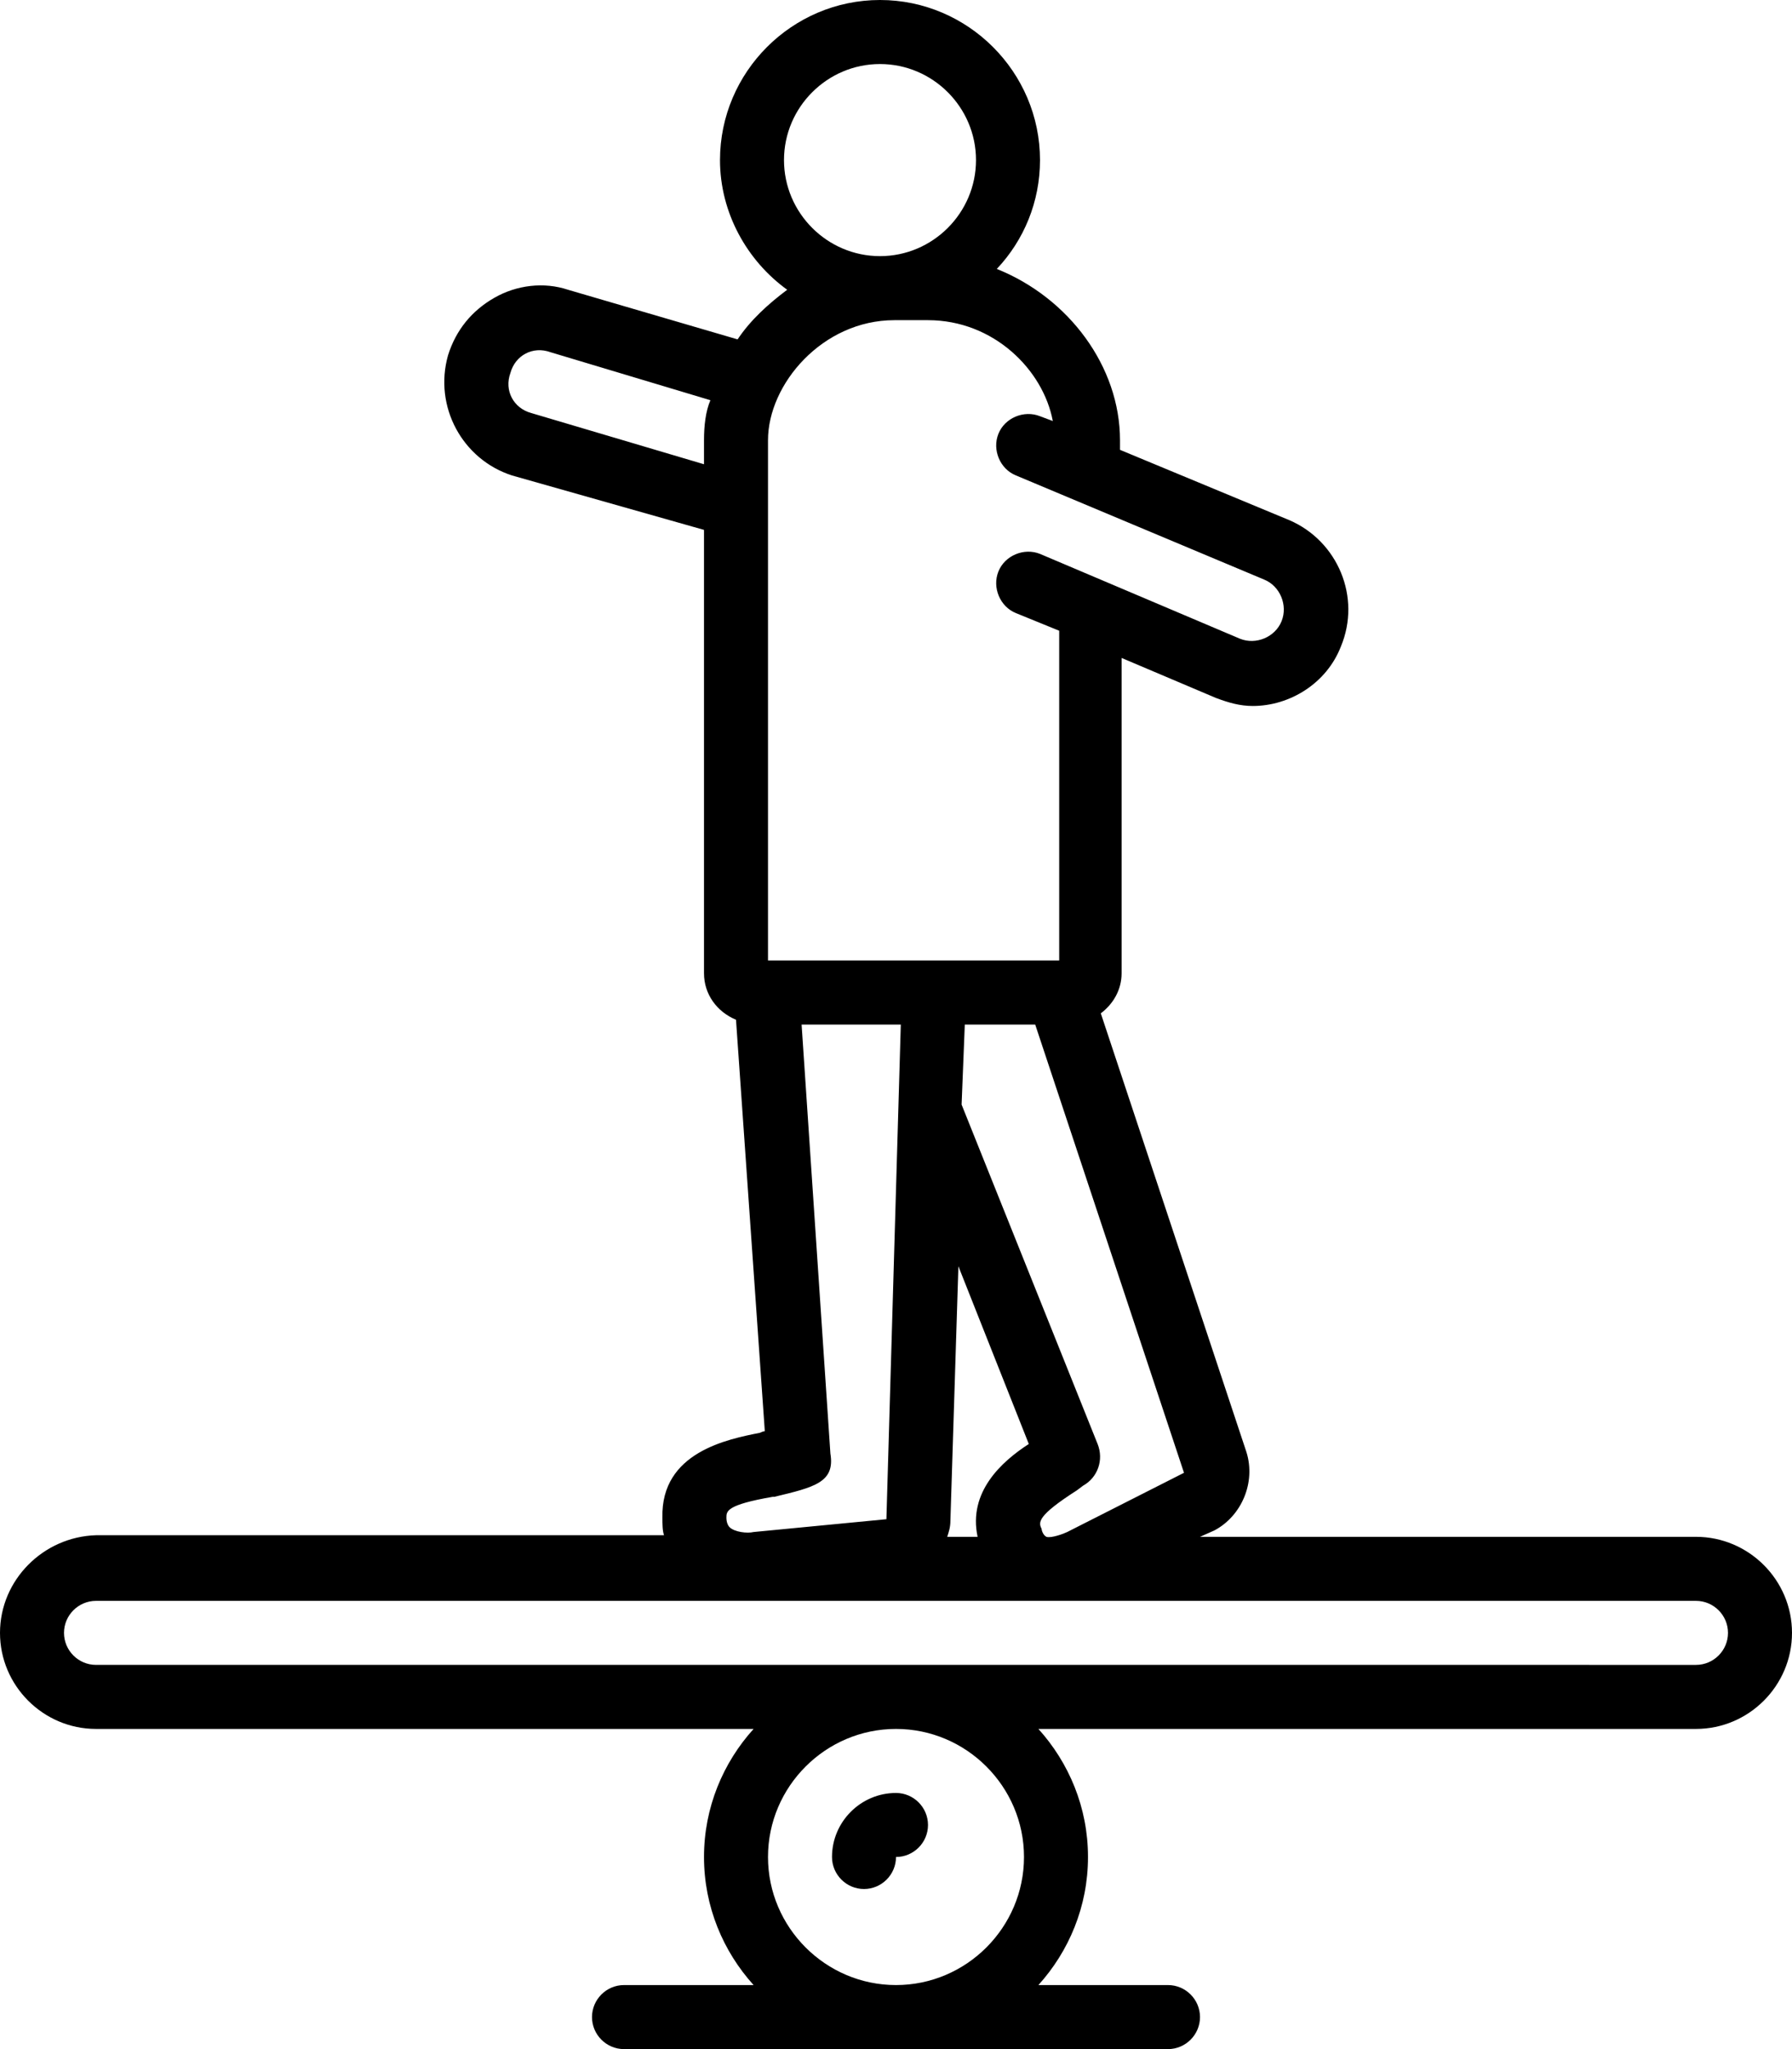 <?xml version="1.0" encoding="UTF-8"?><svg xmlns="http://www.w3.org/2000/svg" xmlns:xlink="http://www.w3.org/1999/xlink" height="128.0" preserveAspectRatio="xMidYMid meet" version="1.0" viewBox="8.0 0.0 112.0 128.0" width="112.0" zoomAndPan="magnify"><g id="change1_1"><path d="M64,112c-2.2,0-4,1.8-4,4c0,1.1,0.9,2,2,2s2-0.9,2-2c1.1,0,2-0.9,2-2S65.1,112,64,112z" fill="inherit"/></g><g id="change1_2"><path d="M8,102c0,3.3,2.7,6,6,6h41.1c-1.9,2.1-3.1,4.9-3.1,8s1.2,5.9,3.1,8H47c-1.1,0-2,0.9-2,2s0.9,2,2,2h34c1.1,0,2-0.9,2-2 s-0.9-2-2-2h-8.1c1.9-2.1,3.1-4.9,3.1-8s-1.2-5.9-3.1-8H114c3.3,0,6-2.7,6-6s-2.7-6-6-6H83l0.9-0.4c1.7-0.9,2.6-3,2-4.9l-9.1-27.4 c0.8-0.6,1.3-1.5,1.3-2.5V41.1l5.9,2.5c0.8,0.3,1.5,0.5,2.3,0.5c2.3,0,4.6-1.4,5.5-3.7c1.3-3.1-0.2-6.6-3.2-7.9L78,28.1v-0.6 c0-4.6-3.2-8.9-7.7-10.7C72,15,73,12.6,73,10c0-5.5-4.5-10-10-10S53,4.5,53,10c0,3.3,1.7,6.3,4.2,8.1C56,19,54.9,20,54.1,21.2 l-10.6-3.1c-1.5-0.5-3.2-0.3-4.6,0.5c-1.4,0.8-2.4,2-2.9,3.6c-0.9,3.2,0.9,6.5,4,7.5L52,33.1v27.7c0,1.3,0.8,2.4,2,2.9l1.8,25.7 c-0.1,0-0.3,0.1-0.3,0.1c-2,0.4-6.2,1.2-6.1,5.3c0,0.4,0,0.8,0.1,1.1H14C10.7,96,8,98.7,8,102z M52,27.5v1.5l-10.8-3.2 c-1.1-0.3-1.7-1.4-1.3-2.5c0.3-1.1,1.4-1.7,2.5-1.3l10,3C52.1,25.7,52,26.6,52,27.5z M64,124c-4.4,0-8-3.6-8-8s3.6-8,8-8s8,3.6,8,8 S68.4,124,64,124z M82,92l-7.3,3.7c-0.2,0.1-1,0.4-1.3,0.3c-0.2-0.1-0.3-0.4-0.3-0.5c-0.2-0.4-0.3-0.8,2.2-2.4l0.4-0.3 c0.9-0.5,1.3-1.6,0.9-2.6c0,0,0,0,0,0L68.1,69l0.2-5h4.4L82,92z M69.1,96h-1.9c0.1-0.3,0.2-0.6,0.2-1l0.5-15.9l4.4,11.1 C70.6,91.3,68.5,93.2,69.1,96z M57,10c0-3.3,2.7-6,6-6s6,2.7,6,6s-2.7,6-6,6S57,13.3,57,10z M56,27.5c0-3.5,3.4-7.5,7.9-7.5h2.1 c4.1,0,7.2,3.1,7.8,6.3L73,26c-1-0.4-2.2,0.1-2.6,1.1c-0.4,1,0.1,2.2,1.1,2.6L87,36.2c1,0.4,1.5,1.6,1.1,2.6c-0.4,1-1.6,1.5-2.6,1.1 l-12.5-5.3c-1-0.4-2.2,0.1-2.6,1.1c-0.4,1,0.1,2.2,1.1,2.6l2.7,1.1V60H56V27.5z M56.3,93.5c0,0,0.1,0,0.1,0c2.5-0.6,3.8-0.9,3.5-2.7 L58.1,64h6.2l-0.9,30.9l-8.3,0.8c-0.4,0.1-1.2,0-1.5-0.3c-0.1-0.1-0.2-0.3-0.2-0.6C53.4,94.4,53.4,94,56.3,93.5z M114,100 c1.1,0,2,0.9,2,2s-0.9,2-2,2H14c-1.1,0-2-0.9-2-2s0.9-2,2-2H114z" fill="inherit"/></g></svg>